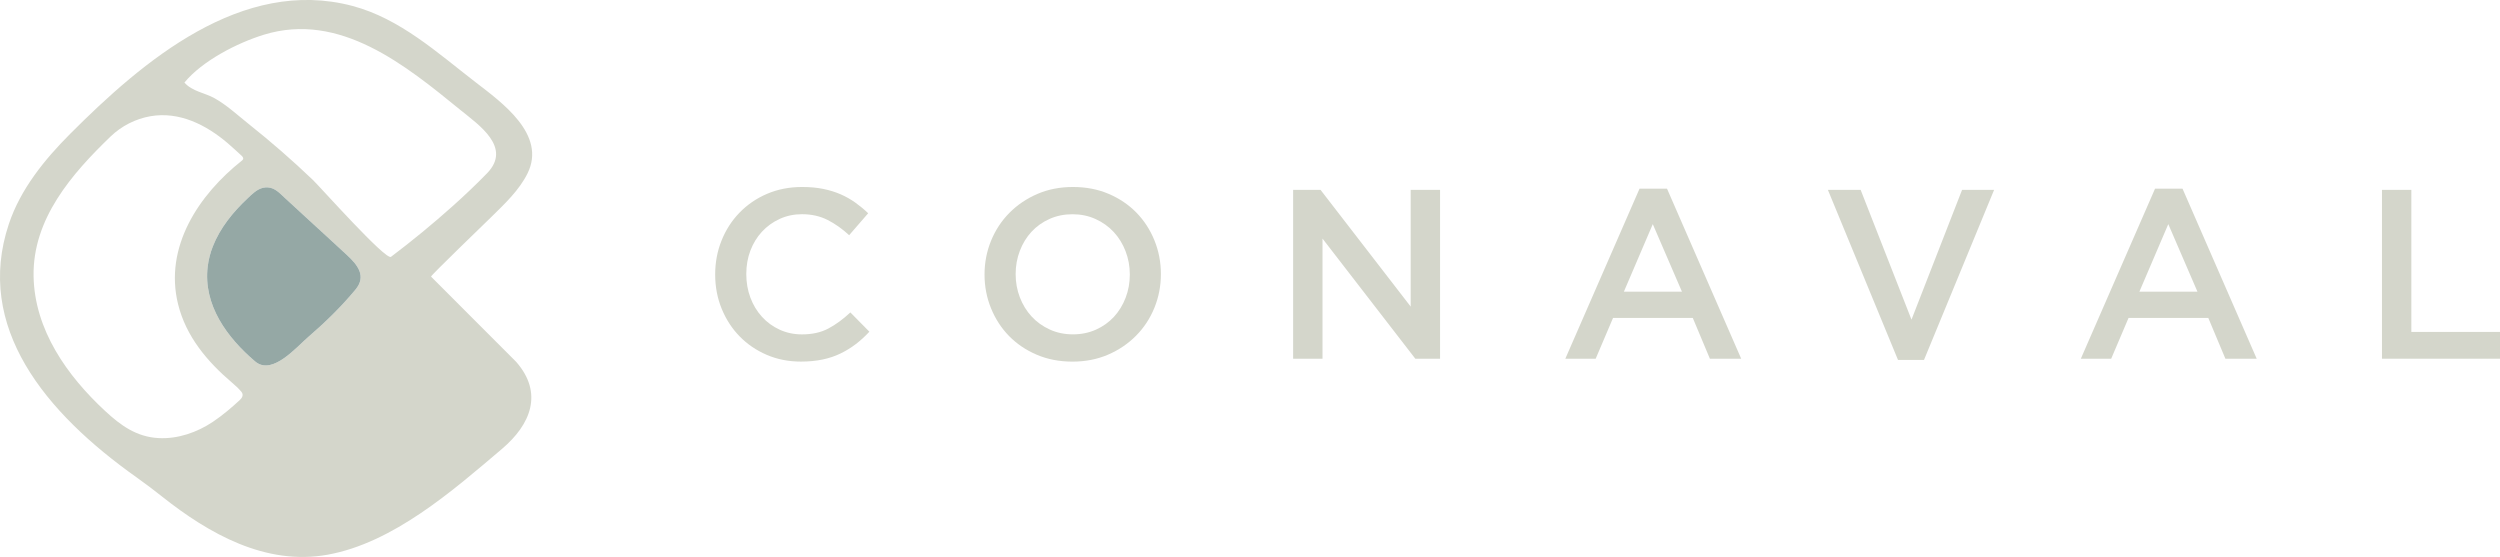 <svg xmlns="http://www.w3.org/2000/svg" width="395" height="88" viewBox="0 0 395 88" fill="none"><g clip-path="url(#clip0_421_86)"><path d="M135.214 54.37C134.464 54.94 133.66 55.435 132.796 55.855C131.931 56.276 130.987 56.591 129.958 56.806C128.929 57.021 127.795 57.131 126.551 57.131C124.598 57.131 122.794 56.776 121.146 56.066C119.497 55.355 118.068 54.385 116.864 53.149C115.66 51.919 114.716 50.463 114.027 48.787C113.342 47.111 112.998 45.306 112.998 43.375C112.998 41.469 113.332 39.678 114.007 38.002C114.676 36.327 115.625 34.856 116.844 33.6C118.063 32.345 119.507 31.349 121.186 30.629C122.864 29.909 124.713 29.544 126.741 29.544C127.96 29.544 129.069 29.643 130.073 29.849C131.077 30.054 131.996 30.339 132.831 30.704C133.67 31.074 134.439 31.509 135.154 32.02C135.863 32.53 136.537 33.085 137.172 33.695L134.165 37.162C133.1 36.172 131.971 35.371 130.777 34.761C129.583 34.151 128.23 33.845 126.706 33.845C125.437 33.845 124.263 34.096 123.184 34.591C122.105 35.086 121.171 35.761 120.386 36.612C119.602 37.462 118.993 38.462 118.558 39.603C118.128 40.748 117.914 41.979 117.914 43.3C117.914 44.62 118.128 45.861 118.558 47.016C118.988 48.172 119.597 49.182 120.386 50.048C121.171 50.913 122.105 51.593 123.184 52.089C124.263 52.584 125.437 52.834 126.706 52.834C128.33 52.834 129.723 52.524 130.892 51.899C132.061 51.278 133.215 50.433 134.354 49.362L137.362 52.409C136.682 53.144 135.963 53.8 135.214 54.37Z" fill="#D4D6CB"></path><path d="M182.393 48.637C181.709 50.313 180.744 51.784 179.5 53.039C178.257 54.295 176.783 55.295 175.084 56.031C173.386 56.766 171.507 57.136 169.449 57.136C167.391 57.136 165.518 56.776 163.814 56.05C162.115 55.325 160.657 54.34 159.438 53.099C158.219 51.854 157.27 50.393 156.585 48.717C155.901 47.041 155.556 45.261 155.556 43.38C155.556 41.499 155.901 39.723 156.585 38.042C157.27 36.367 158.234 34.896 159.478 33.64C160.722 32.385 162.19 31.384 163.894 30.649C165.592 29.914 167.471 29.544 169.529 29.544C171.582 29.544 173.461 29.904 175.164 30.629C176.863 31.354 178.322 32.34 179.54 33.58C180.759 34.826 181.709 36.286 182.393 37.962C183.077 39.638 183.422 41.419 183.422 43.3C183.422 45.181 183.077 46.956 182.393 48.637ZM177.842 39.698C177.397 38.542 176.778 37.532 175.979 36.667C175.179 35.801 174.22 35.116 173.106 34.611C171.987 34.1 170.773 33.85 169.454 33.85C168.135 33.85 166.921 34.1 165.817 34.596C164.713 35.091 163.769 35.766 162.98 36.617C162.195 37.467 161.576 38.472 161.136 39.628C160.692 40.784 160.472 42.009 160.472 43.305C160.472 44.6 160.692 45.826 161.136 46.981C161.581 48.137 162.2 49.147 163 50.013C163.799 50.878 164.758 51.563 165.872 52.069C166.986 52.579 168.205 52.829 169.524 52.829C170.843 52.829 172.057 52.579 173.161 52.084C174.265 51.589 175.209 50.913 175.999 50.063C176.783 49.212 177.402 48.207 177.847 47.051C178.292 45.896 178.511 44.67 178.511 43.375C178.511 42.079 178.287 40.854 177.842 39.698Z" fill="#D4D6CB"></path><path d="M222.888 29.999H227.529V56.676H223.618L208.955 37.697V56.676H204.314V29.999H208.645L222.888 48.442V29.999Z" fill="#D4D6CB"></path><path d="M275.108 56.676H270.162L267.46 50.233H254.861L252.118 56.676H247.322L259.047 29.809H263.388L275.108 56.676ZM261.14 35.411L256.574 46.081H265.746L261.14 35.411Z" fill="#D4D6CB"></path><path d="M310.008 29.999H315.069L303.993 56.866H299.882L288.806 29.999H293.982L302.015 50.503L310.008 29.999Z" fill="#D4D6CB"></path><path d="M356.558 56.676H351.612L348.91 50.233H336.311L333.568 56.676H328.772L340.497 29.809H344.838L356.558 56.676ZM342.59 35.411L338.024 46.081H347.196L342.59 35.411Z" fill="#D4D6CB"></path><path d="M376.351 29.999H380.992V52.444H395V56.676H376.351V29.999Z" fill="#D4D6CB"></path><path d="M68.106 43.705C67.987 43.585 76.744 35.156 77.643 34.27C79.731 32.219 82.039 30.053 83.353 27.392C86.381 21.249 79.287 16.187 75.12 12.976C69.106 8.339 63.206 2.936 55.697 0.94C38.217 -3.697 22.566 9.644 11.085 21.149C7.034 25.211 3.232 29.888 1.394 35.406C-4.012 51.628 7.039 65.159 21.711 75.519C23.035 76.46 24.329 77.445 25.603 78.455C33.007 84.328 41.984 89.41 51.755 87.645C62.127 85.774 71.513 77.545 79.322 70.917C83.858 67.065 85.886 62.113 81.555 57.171C81.555 57.171 68.121 43.72 68.106 43.705ZM29.14 13.046C31.948 9.614 37.508 6.773 41.684 5.487C53.694 1.796 64.065 10.305 72.777 17.403C75.65 19.744 80.93 23.29 76.954 27.377C75.21 29.168 73.397 30.889 71.533 32.555C68.396 35.361 65.139 38.042 61.777 40.578C60.962 41.194 50.576 29.523 49.442 28.438C46.195 25.331 42.803 22.38 39.286 19.584C37.568 18.218 35.794 16.567 33.876 15.507C32.322 14.646 30.379 14.456 29.14 13.046ZM33.646 66.64C31.148 68.316 28.086 69.391 25.018 69.216C21.561 69.021 19.073 67.22 16.621 64.944C10.616 59.382 5.455 52.129 5.305 43.64C5.151 34.56 11.355 27.462 17.475 21.565C19.193 19.909 21.416 18.773 23.77 18.363C28.341 17.573 32.592 19.734 35.989 22.635C36.743 23.28 37.468 23.961 38.202 24.631C38.467 24.876 38.527 25.136 38.227 25.371C31.403 30.769 25.903 39.017 28.136 48.062C29.395 53.169 32.747 57.131 36.663 60.462C37.183 60.907 37.693 61.368 38.132 61.893C38.532 62.368 38.277 62.853 37.877 63.218C36.589 64.404 35.175 65.615 33.646 66.64ZM56.177 45.741C53.909 48.482 51.346 50.968 48.653 53.289C46.825 54.865 43.168 59.167 40.515 57.266C40.445 57.216 40.37 57.161 40.305 57.101C35.899 53.354 32.067 48.182 32.822 42.079C32.957 41.008 33.226 39.958 33.621 38.953C34.775 36.001 36.828 33.495 39.116 31.344C39.806 30.689 40.595 29.893 41.559 29.673C41.804 29.618 42.059 29.593 42.309 29.608C43.458 29.678 44.202 30.534 44.996 31.264C46.13 32.304 47.259 33.345 48.393 34.39C50.556 36.381 52.73 38.357 54.883 40.358C56.536 41.899 57.91 43.645 56.177 45.741Z" fill="#D4D6CB"></path><path d="M56.177 45.741C53.909 48.482 51.346 50.968 48.653 53.289C46.825 54.865 43.168 59.167 40.515 57.266C40.445 57.216 40.37 57.161 40.305 57.101C35.899 53.354 32.067 48.182 32.822 42.079C32.957 41.008 33.226 39.958 33.621 38.953C34.775 36.001 36.828 33.495 39.116 31.344C39.806 30.689 40.595 29.893 41.559 29.673C41.804 29.618 42.059 29.593 42.309 29.608C43.458 29.678 44.202 30.534 44.996 31.264C46.13 32.304 47.259 33.345 48.393 34.391C50.556 36.381 52.73 38.357 54.883 40.358C56.536 41.899 57.91 43.645 56.177 45.741Z" fill="#95A8A5"></path></g><defs><clipPath id="clip0_421_86"><rect width="395" height="88" fill="white"></rect></clipPath></defs></svg>